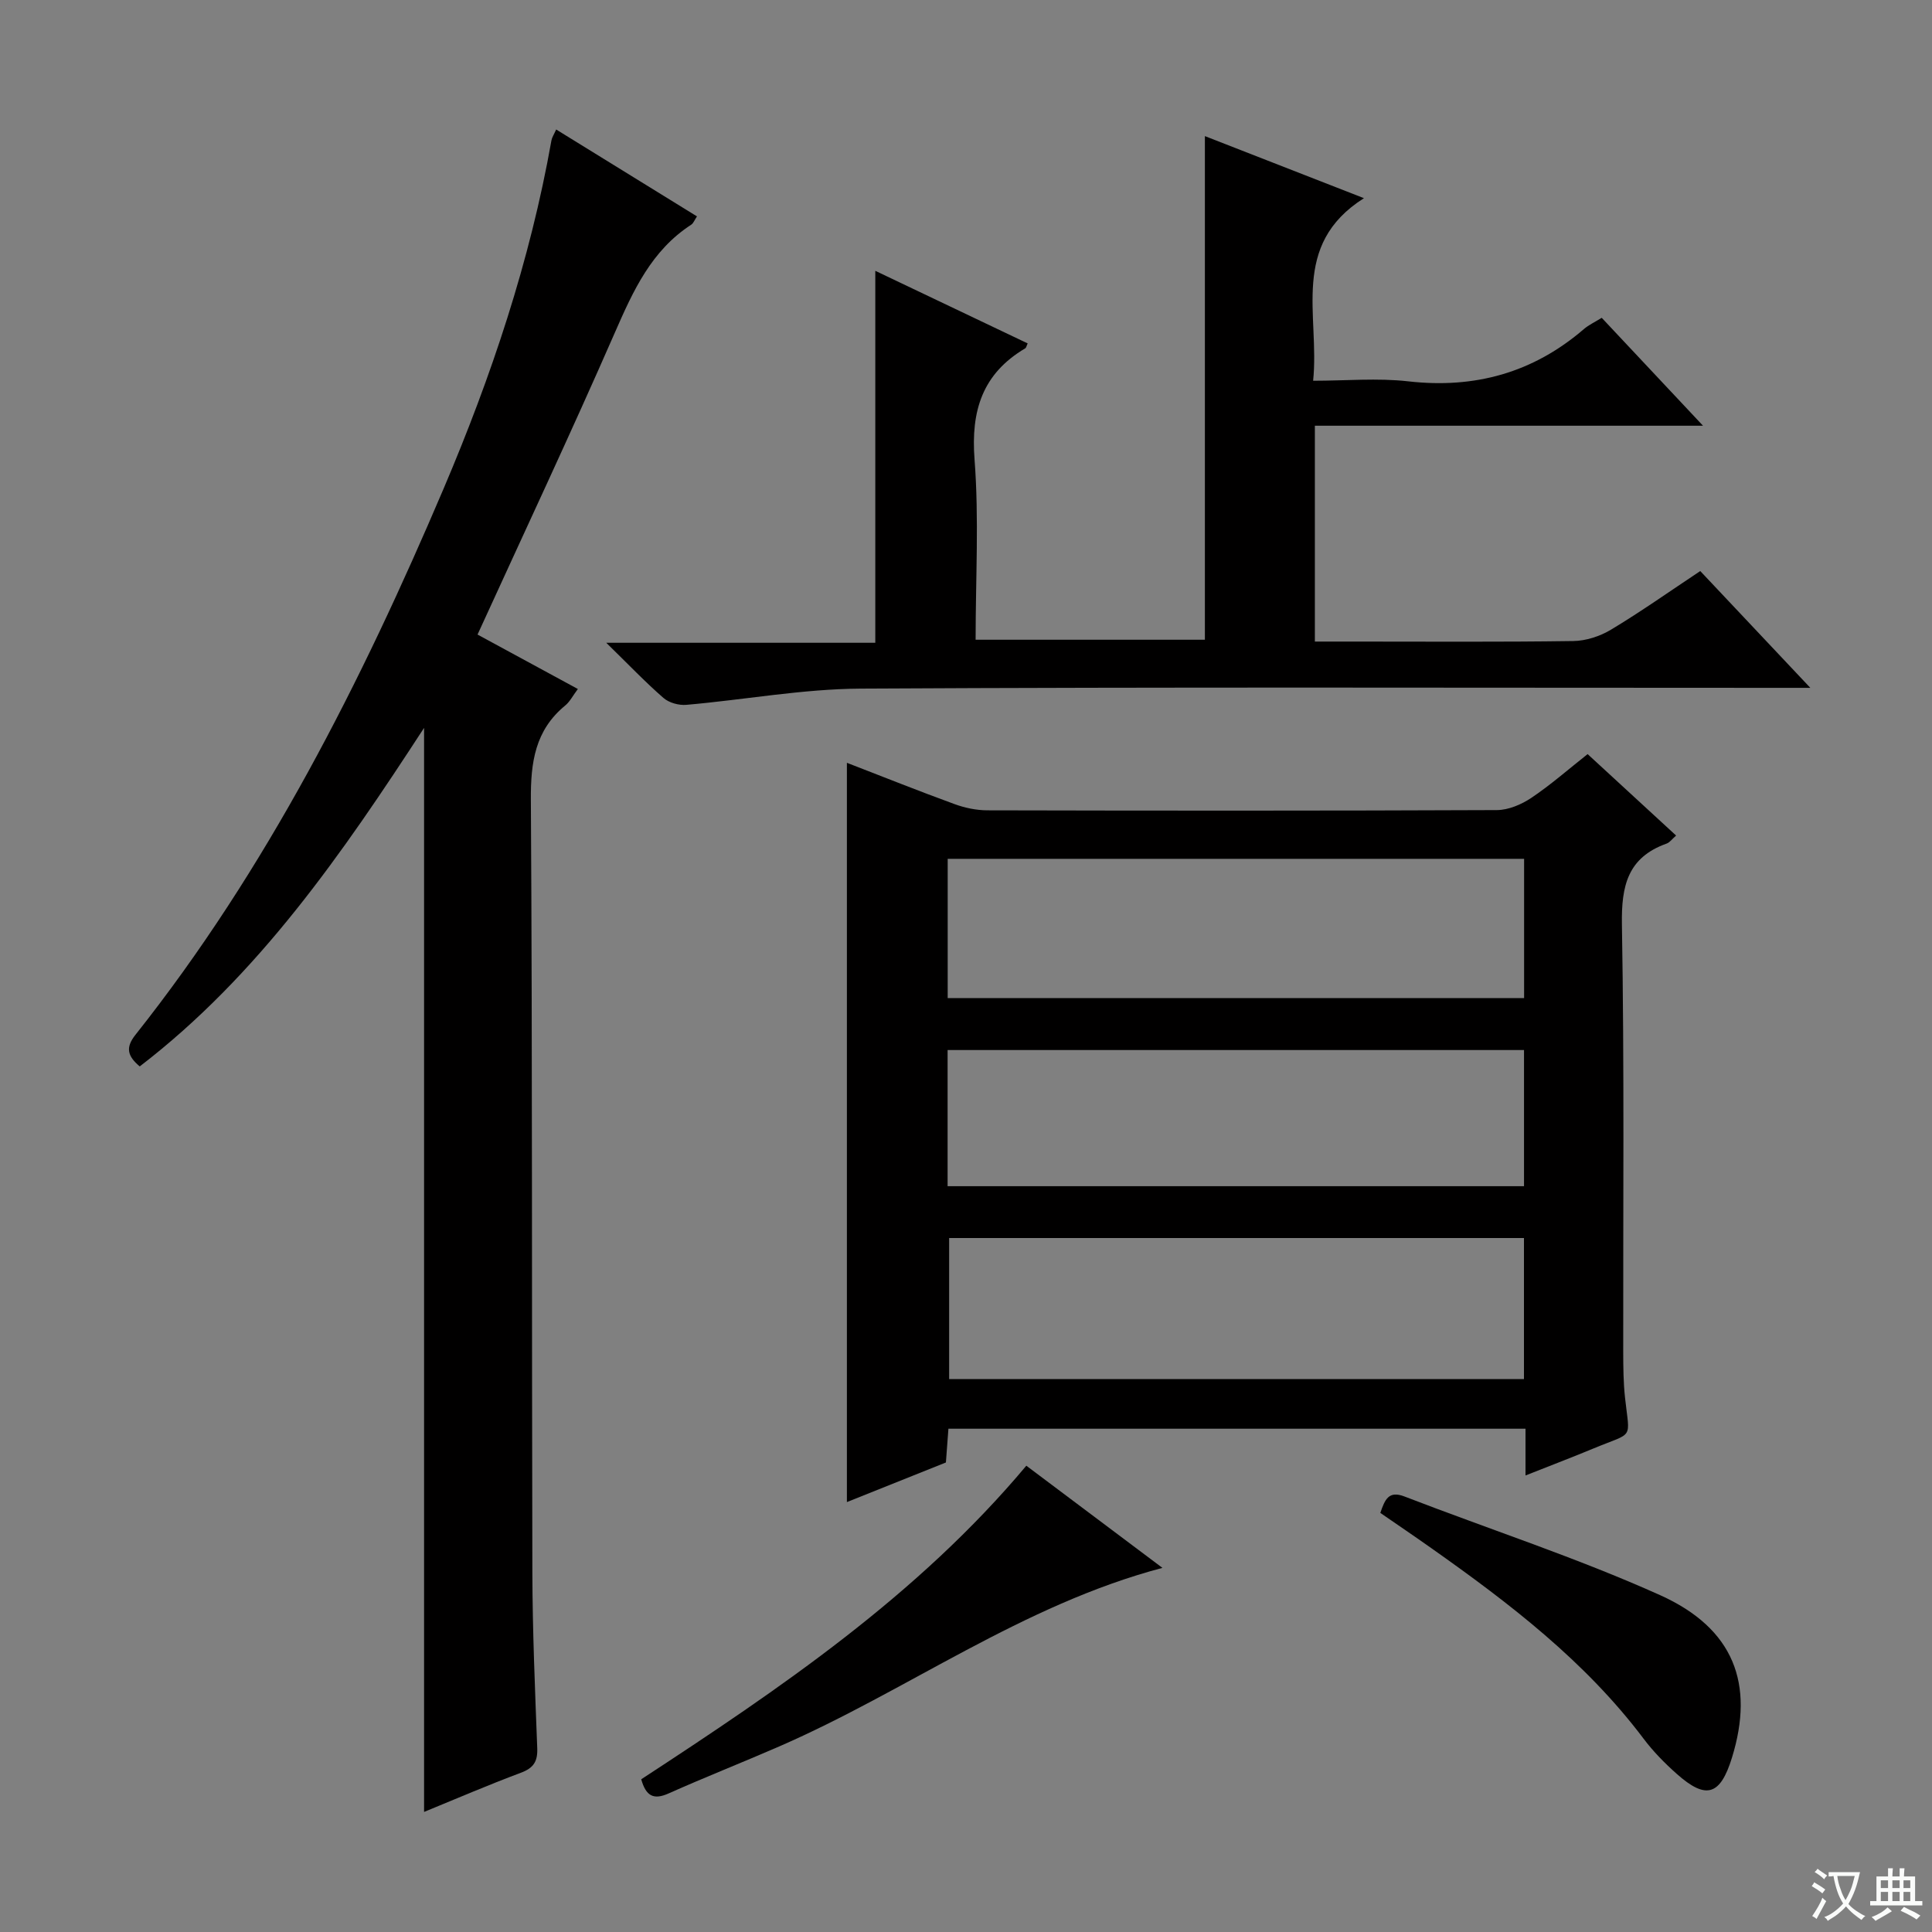 <svg enable-background="new 0 0 400 400" viewBox="0 0 400 400" xmlns="http://www.w3.org/2000/svg"><rect x="0" y="0" width="400" height="400" fill="#808080" stroke="none"/><path d="m377.9 391.2c-.2.3-.4.5-.6.8-.7-.6-1.4-1-2.2-1.5.2-.3.4-.5.5-.8.6.4 1.4.8 2.3 1.5zm-1.8 6.1c-.2-.2-.5-.4-.9-.6.4-.6.8-1.2 1.2-1.9s.7-1.3.9-1.9c.3.3.5.5.8.7-.7 1.3-1.4 2.6-2 3.7zm2.2-9c-.3.3-.5.5-.6.8-.6-.6-1.3-1.1-2-1.5.3-.3.5-.5.6-.7.6.5 1.3.9 2 1.4zm.3.2v-.9h2 4.5c-.3 1.3-.6 2.5-1 3.6s-.9 2.1-1.4 3c.4.5 1 1 1.6 1.4s1.2.8 1.9 1.1c-.3.2-.5.4-.8.8-.4-.3-1-.7-1.6-1.2s-1.2-1.1-1.6-1.6c-.5.6-1.1 1.1-1.7 1.6s-1.4.9-2.1 1.4c-.1-.3-.3-.5-.7-.8.6-.2 1.2-.5 1.9-1s1.4-1.1 2-1.8c-.5-.8-.9-1.6-1.2-2.5s-.6-2-.8-3.2c-.4.1-.7.1-1 .1zm2.5 2.7c.3 1 .7 1.7 1 2.2.3-.5.6-1.1 1-2s.6-1.9.9-3h-3.2-.4c.1.9.3 1.8.7 2.8z" fill="#fafbfa"/><path d="m396.5 388.5v1.5 3.6h1.5v.9c-.4 0-1 0-1.7 0h-7.9c-.5 0-.9 0-1.2 0v-.9h1.3v-3.5c0-.7 0-1.2 0-1.6h2.4c0-.8 0-1.4 0-1.7h1c0 .3-.1.8-.1 1.7h1.5c0-.8 0-1.4 0-1.7h1c0 .3-.1.9-.1 1.7zm-8.2 9.2c-.2-.3-.5-.5-.8-.8.8-.3 1.4-.6 1.9-.9s1-.7 1.4-1.1c.3.3.6.5.9.8-1.6 1-2.8 1.6-3.4 2zm2.6-6.8v-1.6h-1.5v1.6zm0 2.7v-1.9h-1.5v1.9zm2.4-2.7v-1.6h-1.5v1.6zm0 2.7v-1.9h-1.5v1.9zm.2 2 .7-.8c.4.2.9.5 1.6.8s1.3.7 1.8 1c-.3.3-.5.5-.8.8-.4-.3-1.5-1-3.3-1.8zm2-4.7v-1.6h-1.4v1.6zm0 2.7v-1.9h-1.4v1.9z" fill="#fafbfa"/><g fill="#010000"><path d="m315.84 305.48c0-3.69 0-6.49 0-9.68-39.93 0-79.5 0-119.48 0-.17 2.26-.33 4.51-.52 6.99-6.75 2.7-13.5 5.4-20.5 8.2 0-51.1 0-101.87 0-153.06 7.48 2.89 14.85 5.84 22.31 8.56 2.13.78 4.5 1.27 6.76 1.28 35.16.08 70.33.1 105.49-.05 2.4-.01 5.08-1.15 7.13-2.52 3.99-2.67 7.63-5.88 11.67-9.07 6.03 5.55 12 11.05 18.32 16.86-.83.72-1.32 1.44-1.98 1.67-8.04 2.87-9.37 8.73-9.24 16.71.51 29.49.23 58.99.27 88.49.01 3.16.03 6.35.37 9.48.97 8.94 1.96 7.03-6.43 10.51-4.4 1.83-8.87 3.53-14.17 5.63zm-119.33-49.16v29.21h119.01c0-9.85 0-19.4 0-29.21-39.73 0-79.15 0-119.01 0zm-.3-49.68h119.34c0-9.7 0-19.11 0-28.83-39.86 0-79.53 0-119.34 0zm-.02 38.95h119.34c0-9.65 0-18.9 0-28.19-39.94 0-79.58 0-119.34 0z"/><path d="m87.8 375.14c0-74.8 0-149.27 0-224.44-16.97 26.07-34.27 51.21-58.87 70.09-2.6-2.18-2.95-3.94-.89-6.54 27.22-34.31 46.74-73.01 63.79-113.05 9.9-23.26 17.91-47.15 22.34-72.13.11-.62.5-1.19.98-2.26 9.76 6.02 19.31 11.92 29.15 17.99-.51.76-.73 1.42-1.19 1.72-8.25 5.35-12.02 13.68-15.8 22.32-9.11 20.83-18.79 41.42-28.44 62.54 6.59 3.57 13.52 7.34 20.77 11.27-1.04 1.38-1.64 2.61-2.61 3.41-6.25 5.13-7.17 11.76-7.12 19.5.33 53.31.17 106.63.31 159.95.03 12.14.55 24.28 1.01 36.42.11 2.75-.75 4.11-3.36 5.09-6.8 2.54-13.48 5.42-20.07 8.12z"/><path d="m352.02 118.23c7.48 7.93 14.63 15.52 22.79 24.18-2.97 0-4.83 0-6.69 0-63.31 0-126.62-.19-189.93.16-12.03.07-24.05 2.31-36.09 3.36-1.56.14-3.6-.43-4.75-1.44-3.76-3.27-7.21-6.9-11.83-11.41h55.7c0-25.97 0-51.19 0-77.01 10.49 5 21.01 10.01 31.55 15.03-.24.49-.29.89-.51 1.02-8.86 5.25-11.27 12.9-10.49 23.02.94 12.24.22 24.62.22 37.31h47.47c0-34.68 0-69.24 0-104.27 10.4 4.06 20.95 8.17 32.93 12.85-15.37 9.74-9.13 24.23-10.52 37.8 6.83 0 13.33-.6 19.67.12 13.81 1.57 25.88-1.78 36.4-10.83.99-.85 2.23-1.42 3.68-2.32 6.73 7.17 13.43 14.31 20.97 22.34-27.3 0-53.72 0-80.36 0v44.69h8.04c15.16 0 30.32.11 45.48-.11 2.63-.04 5.53-.99 7.8-2.36 6.13-3.68 11.98-7.82 18.47-12.13z"/><path d="m212.49 303.46c9.3 6.98 18.44 13.84 28.18 21.15-29.13 7.72-52.79 25.42-79.36 36.98-7.6 3.31-15.33 6.35-22.9 9.73-3.1 1.38-4.67.54-5.65-2.94 28.72-18.77 57.21-38.05 79.73-64.92z"/><path d="m285.78 313.23c.96-2.8 1.73-4.66 5-3.4 17.64 6.81 35.69 12.68 52.91 20.42 15.34 6.9 19.59 18.42 14.9 33.64-2.42 7.85-5.36 8.78-11.44 3.37-2.48-2.2-4.85-4.61-6.84-7.25-12.09-16.06-27.8-28.07-44.01-39.51-3.39-2.4-6.83-4.72-10.52-7.27z"/></g></svg>